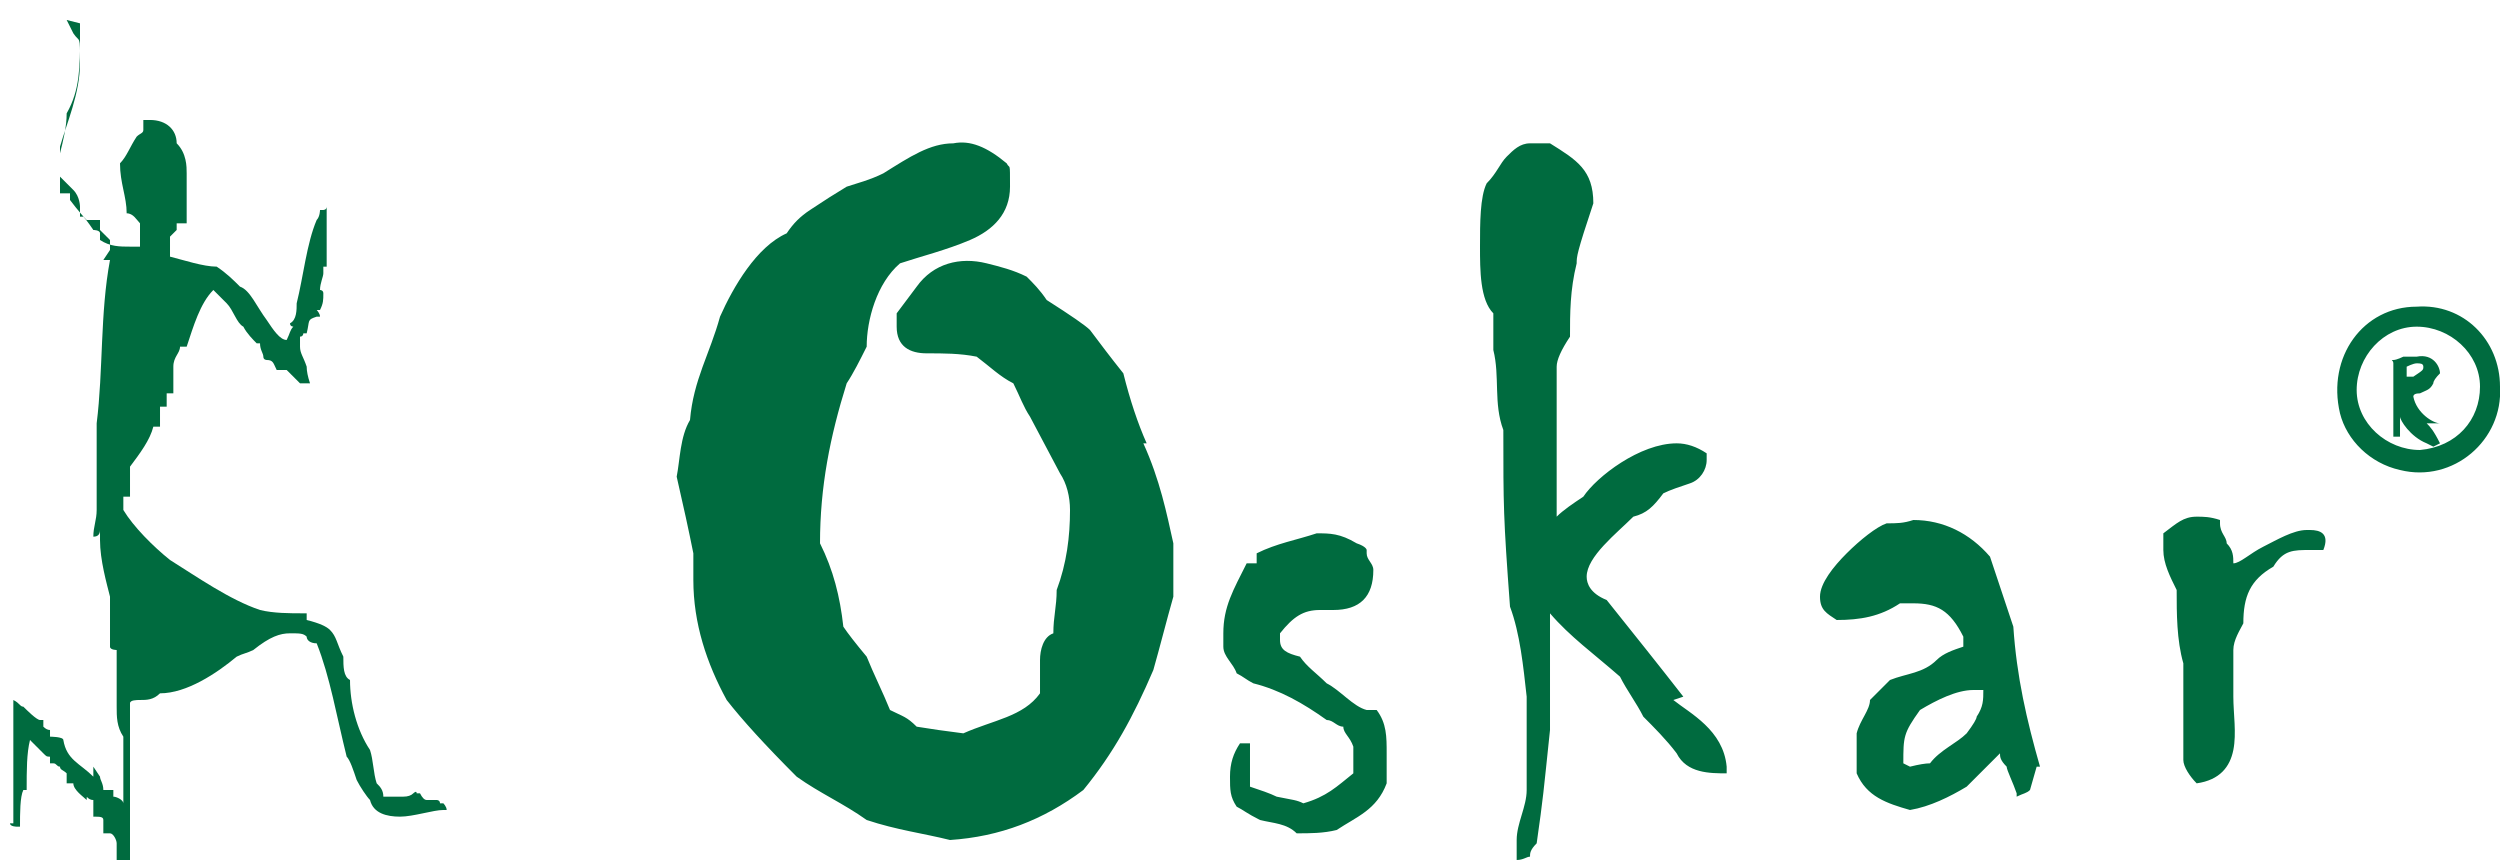 <?xml version="1.0" encoding="UTF-8"?>
<svg xmlns="http://www.w3.org/2000/svg" version="1.1" viewBox="0 0 75 25.8">
  <defs>
    <style>
      .cls-1 {
        fill: #006B3F;
      }
    </style>
  </defs>
  <!-- Generator: Adobe Illustrator 28.7.3, SVG Export Plug-In . SVG Version: 1.2.0 Build 164)  -->
  <g>
    <g id="Layer_1">
      <path class="cls-1" d="M2.4.7v.4c0,.9,0,1.6-.4,2.3h0c0,.4-.1.8-.2,1.2h0v1.2h0c0,0,.3,0,.3,0q0,0,0,.2h0c0,0,.3.4.5.6h.4v.3h0c0,0,.2.2.3.3v.3h0c0,0-.2.3-.2.3h.2c-.3,1.6-.2,3.3-.4,4.9h0v2.6c0,.3-.1.5-.1.8v.3-.3q.2,0,.2-.2v.3c0,.6.2,1.3.3,1.7,0,.2,0,.6,0,.9s0,.4,0,.6h0c0,.1.2.1.2.1v.3h0c0,.2,0,.5,0,.8v.6h0c0,.3,0,.6.2.9,0,.5,0,.6,0,1.2h0v.4q0,.1,0,.2h0v.2h0c0-.1-.2-.2-.3-.2h0v-.2h-.3c0-.2-.1-.3-.1-.4l-.2-.3v.3c-.4-.4-.8-.5-.9-1.1h0c0-.1-.4-.1-.4-.1v-.2h0q-.1,0-.2-.1h0v-.2h-.1c-.1,0-.4-.3-.5-.4h0c-.1,0-.1-.1-.3-.2h0c0,.2,0,.3,0,.4s0,.2,0,.3c0,1,0,2,0,3H.3c0,.1.2.1.2.1h.1c0-.4,0-.9.1-1.1h.1c0-.6,0-1.1.1-1.5.2.2.3.3.4.4s.1.1.2.1h0v.2h.1c.1,0,.1.1.2.1,0,.1.1.1.2.2,0,.1,0,.2,0,.3h.2c0,.2.3.4.4.5h0c0-.2,0,0,.2,0,0,.1,0,.2,0,.2h0v.2h0c0,.1,0,.1,0,.1.2,0,.3,0,.3.1,0,0,0,.1,0,.3h0c0,.1,0,.1,0,.1h.2c.1,0,.2.2.2.3s0,.2,0,.4h0c0,.1,0,.1,0,.1h0c0,0,0,.1.4,0h0,0q0-.2,0-.3v-.8c0-.3,0-.6,0-.8v-1.2h0c0,0,0-.1,0-.1h0c0-.3,0-.4,0-.5h0c0-.1,0-.1,0-.1h0v-.8h0c0-.1,0-.1,0-.1h0c0-.1.2-.1.3-.1.2,0,.4,0,.6-.2.8,0,1.7-.6,2.3-1.1.2-.1.3-.1.5-.2h0c.5-.4.8-.5,1.1-.5s.4,0,.5.1c0,.1.1.2.3.2.4,1,.6,2.2.9,3.4h0c.1.1.2.4.3.7.1.2.3.5.4.6.1.4.5.5.9.5s1-.2,1.3-.2h.2-.1c0-.1-.1-.2-.1-.2h-.1c0-.1-.1-.1-.1-.1h-.3q-.1,0-.2-.2h-.1c0-.1-.1,0-.1,0q-.1.1-.3.1h-.1c0,.1,0,0,0,0h-.5c0-.2-.1-.3-.2-.4-.1-.3-.1-.7-.2-1h0c-.4-.6-.6-1.4-.6-2.1h0c-.2-.1-.2-.4-.2-.7h0c-.2-.4-.2-.6-.4-.8-.1-.1-.3-.2-.7-.3h0v-.2h-.1c-.4,0-.9,0-1.3-.1-.9-.3-1.9-1-2.7-1.5h0c-.5-.4-1.1-1-1.4-1.5h0v-.4h.2v-.6h0c0-.1,0-.1,0-.1h0v-.2c.3-.4.6-.8.7-1.2h.2v-.2h0c0-.2,0-.3,0-.4h.2c0-.2,0-.3,0-.4h.2q0-.3,0-.4h0v-.4h0c0-.3.2-.4.2-.6h.2c.2-.6.4-1.3.8-1.7.2.2.3.3.4.4.2.2.3.6.5.7.1.2.3.4.4.5h.1c0,.2.1.3.1.4h0c0,.1.1.1.1.1.2,0,.2.1.3.3h.3l.4.4h.4-.1q-.1-.3-.1-.5h0c0-.1,0,0,0,0-.1-.3-.2-.4-.2-.6v-.3c.1,0,.1-.1.1-.1h.1c.1-.4,0-.4.3-.5h.1c0-.1-.1-.2-.1-.2h.1c.1-.2.1-.3.1-.5h0c0-.1-.1-.1-.1-.1h0c0-.2.1-.4.1-.5h0v-.2h.1v-1.8h0c0,.1-.1.1-.1.1h-.1c0,0,0,.2-.1.3-.3.7-.4,1.7-.6,2.5,0,.2,0,.5-.2.6h0c0,.1.1.1.1.1h0c-.1.1-.1.2-.2.4h0c-.2,0-.4-.3-.6-.6-.3-.4-.5-.9-.8-1-.2-.2-.4-.4-.7-.6h0c0,0,0,0,0,0h0c-.4,0-1-.2-1.4-.3,0-.2,0-.4,0-.6,0,0,0,0,0,0h0c0,0,0,0,0,0h0c0,0,0,0,0,0l.2-.2h0v-.2h.3v-.2h0c0-.3,0-.4,0-.6v-.7h0c0-.2,0-.6-.3-.9,0-.4-.3-.7-.8-.7h-.2v.3c0,0,0,0,0,0h0c0,.1-.1.1-.2.2h0c-.2.3-.3.6-.5.8h0c0,.6.2,1,.2,1.5h0c.2,0,.3.2.4.3h0c0,.3,0,.5,0,.7h0c0,0,0,0,0,0,0,0-.2,0-.3,0-.3,0-.6,0-.9-.2h0v-.2h0c0-.1-.2-.1-.2-.1h0c0,0-.2-.3-.3-.4h-.1q0-.2,0-.3h0c0,0,0-.3-.2-.5-.1-.1-.3-.3-.4-.4,0,0,0-.2,0-.3v-.6c.2-.7.6-1.6.6-2.5s0-.6-.2-.9l-.2-.4"/>
      <path class="cls-1" d="M50.5,20.9c-.7-.9-1.5-1.9-2.3-2.9h0c-.5-.2-.6-.5-.6-.7,0-.6.9-1.3,1.4-1.8.4-.1.6-.3.9-.7.2-.1.5-.2.8-.3s.5-.4.5-.7v-.2h0c-.3-.2-.6-.3-.9-.3-1.1,0-2.4,1-2.8,1.6-.3.2-.6.4-.8.6,0-.6,0-1.2,0-1.8v-2.7q0-.3.4-.9h0c0-.7,0-1.4.2-2.2,0-.2,0-.3.5-1.8h0c0-1-.5-1.3-1.3-1.8h0c-.2,0-.4,0-.6,0-.3,0-.5.2-.7.4-.2.2-.3.5-.6.8h0c-.2.4-.2,1.2-.2,1.9s0,1.6.4,2v1.1h0c.2.8,0,1.6.3,2.4,0,2.3,0,2.6.2,5.3h0c.3.8.4,1.8.5,2.7v2.8c0,.5-.3,1-.3,1.5s0,.3,0,.5h0c0,.1,0,.1,0,.1.2,0,.3-.1.4-.1,0-.1,0-.2.2-.4h0c.2-1.4.2-1.5.4-3.4,0-2.7,0-3.2,0-3.5.6.7,1.3,1.2,2.1,1.9.2.4.5.8.7,1.2h0c.3.3.7.7,1,1.1.3.6,1,.6,1.5.6h0v-.2c-.1-1.1-1.1-1.6-1.6-2ZM34.4,13.3q-.4-.9-.7-2.1h0c-.4-.5-.7-.9-1-1.3h0q-.2-.2-1.3-.9c-.2-.3-.4-.5-.6-.7h0c-.4-.2-.8-.3-1.2-.4h0c-.8-.2-1.6,0-2.1.7l-.6.8h0v.4c0,.6.4.8.9.8s1,0,1.5.1c.4.3.7.6,1.1.8.2.4.3.7.5,1h0l.9,1.7c.2.3.3.7.3,1.1,0,.8-.1,1.6-.4,2.4h0c0,.5-.1.8-.1,1.3-.3.1-.4.5-.4.8v1c-.5.7-1.4.8-2.3,1.2q-.8-.1-1.4-.2c-.3-.3-.4-.3-.8-.5-.2-.5-.5-1.1-.7-1.6h0q-.5-.6-.7-.9c-.1-.9-.3-1.7-.7-2.5,0-1.7.3-3.2.8-4.8.2-.3.4-.7.6-1.1h0c0-.8.3-1.9,1-2.5.6-.2,1.4-.4,2.1-.7.7-.3,1.2-.8,1.2-1.6s0-.5-.1-.7h0c-.6-.5-1.1-.7-1.6-.6-.7,0-1.3.4-2.1.9-.4.2-.8.3-1.1.4h0q-.5.3-1.1.7c-.3.2-.5.4-.7.7-.9.4-1.6,1.6-2,2.5h0c-.3,1.1-.8,1.9-.9,3.1-.3.5-.3,1.2-.4,1.7h0q.3,1.3.5,2.3v.8c0,1.3.4,2.5,1,3.6h0q.7.9,2.1,2.3h0c.7.5,1.4.8,2.1,1.3h0c.9.3,1.7.4,2.5.6h0c1.5-.1,2.8-.6,4-1.5h0c.9-1.1,1.5-2.2,2.1-3.6.2-.7.4-1.5.6-2.2h0c0-.6,0-1.1,0-1.6-.2-.9-.4-1.9-.9-3ZM41,21.3h0c-.4-.1-.8-.6-1.2-.8-.3-.3-.6-.5-.8-.8h0c-.4-.1-.6-.2-.6-.5v-.2c.4-.5.7-.7,1.2-.7h.4c.4,0,.7-.1.9-.3.2-.2.3-.5.3-.9h0c0-.2-.2-.3-.2-.5h0c0-.1,0-.1,0-.1h0c0,0,0-.1-.3-.2-.5-.3-.8-.3-1.2-.3h0c-.6.2-1.2.3-1.8.6h0c0,.1,0,.2,0,.3h-.3c-.4.8-.7,1.3-.7,2.1v.4h0c0,.3.3.5.4.8h0c.2.1.3.2.5.3h0c.8.2,1.5.6,2.2,1.1h0c.2,0,.3.2.5.2,0,.2.2.3.3.6v.8c-.5.4-.8.7-1.5.9-.2-.1-.3-.1-.8-.2-.2-.1-.5-.2-.8-.3,0-.1,0-.2,0-.3,0-.2,0-.5,0-.7s0-.2,0-.3h-.3c-.2.3-.3.6-.3,1s0,.6.2.9h0c.2.1.3.2.7.4h0c.4.1.8.1,1.1.4h0c.4,0,.8,0,1.2-.1h0c.6-.4,1.2-.6,1.5-1.4h0c0-.3,0-.6,0-.9,0-.5,0-.9-.3-1.3h0ZM61.2,23c-.4-1.4-.7-2.7-.8-4.2h0q-.5-1.5-.7-2.1h0c-.6-.7-1.4-1.1-2.3-1.1h0c-.3.1-.5.1-.8.1h0c-.3.1-.8.5-1.2.9s-.8.9-.8,1.3.2.5.5.7h0c.7,0,1.3-.1,1.9-.5h.4c.7,0,1.1.2,1.5,1v.3c-.3.1-.6.2-.8.4h0c-.4.4-.9.4-1.4.6h0c-.2.2-.4.4-.6.6h0c0,.3-.3.6-.4,1h0v1.2h0c.3.7.9.9,1.6,1.1h0c.6-.1,1.2-.4,1.7-.7h0l1-1h0c0,.1,0,.2.2.4h0c0,.1.2.5.3.8h0c0,.1,0,.1,0,.1.2-.1.3-.1.4-.2h0l.2-.7h0ZM59.3,21.5q0,.1-.3.5c-.3.3-.8.5-1.1.9q-.2,0-.6.1c0,0-.2-.1-.2-.1,0-.8,0-.9.5-1.6.5-.3,1.1-.6,1.6-.6h.3c0,.3,0,.5-.2.8ZM69.2,15.9c-.4,0-.9.3-1.3.5s-.7.5-.9.5c0-.2,0-.4-.2-.6h0c0-.2-.2-.3-.2-.6h0c0-.1,0-.1,0-.1-.3-.1-.5-.1-.7-.1-.4,0-.6.2-1,.5h0c0,.2,0,.4,0,.5,0,.4.2.8.4,1.2,0,.7,0,1.5.2,2.2v2.9h0c0,.2.2.5.4.7h0c.7-.1,1-.5,1.1-1s0-1.1,0-1.6,0-.9,0-1.4c0-.3.2-.6.3-.8h0c0-.8.2-1.3.9-1.7h0c.3-.5.6-.5,1.1-.5h.4c.2-.5-.1-.6-.4-.6ZM73.2,12.7c-.2,0-.7-.3-.8-.8q0-.1.2-.1c.2-.1.3-.1.4-.3q0-.1.2-.3h0c0-.2-.2-.6-.7-.5h-.4s-.2.1-.3.1,0,0,0,.1v.2h0c0,.1,0,.1,0,.1h0v1.4q0,.1,0,.2v.2s0,.1,0,.1h.2c0,.1,0,.2,0,.2h0c0-.2,0-.5,0-.5v-.4h0s0,.1,0,.1c0,.1.3.6.8.8,0,0,.2.1.2.1,0,0,.2-.1.2-.1-.2-.4-.3-.5-.4-.6q.1,0,0,0ZM72.2,11.4c0-.1,0-.2,0-.4,0,0,.2-.1.3-.1s.2,0,.2.1,0,.1-.3.3h-.3ZM72.5,9.2c-1.6,0-2.7,1.5-2.3,3.2.2.8.9,1.5,1.8,1.7,1.6.4,3.1-.9,3-2.5,0-1.4-1.1-2.5-2.5-2.4ZM72.6,13.5c-1,0-1.9-.8-1.9-1.8s.8-1.9,1.8-1.9,1.9.8,1.9,1.8c0,1-.7,1.8-1.8,1.9Z"/>
    </g>
  </g>
</svg>
